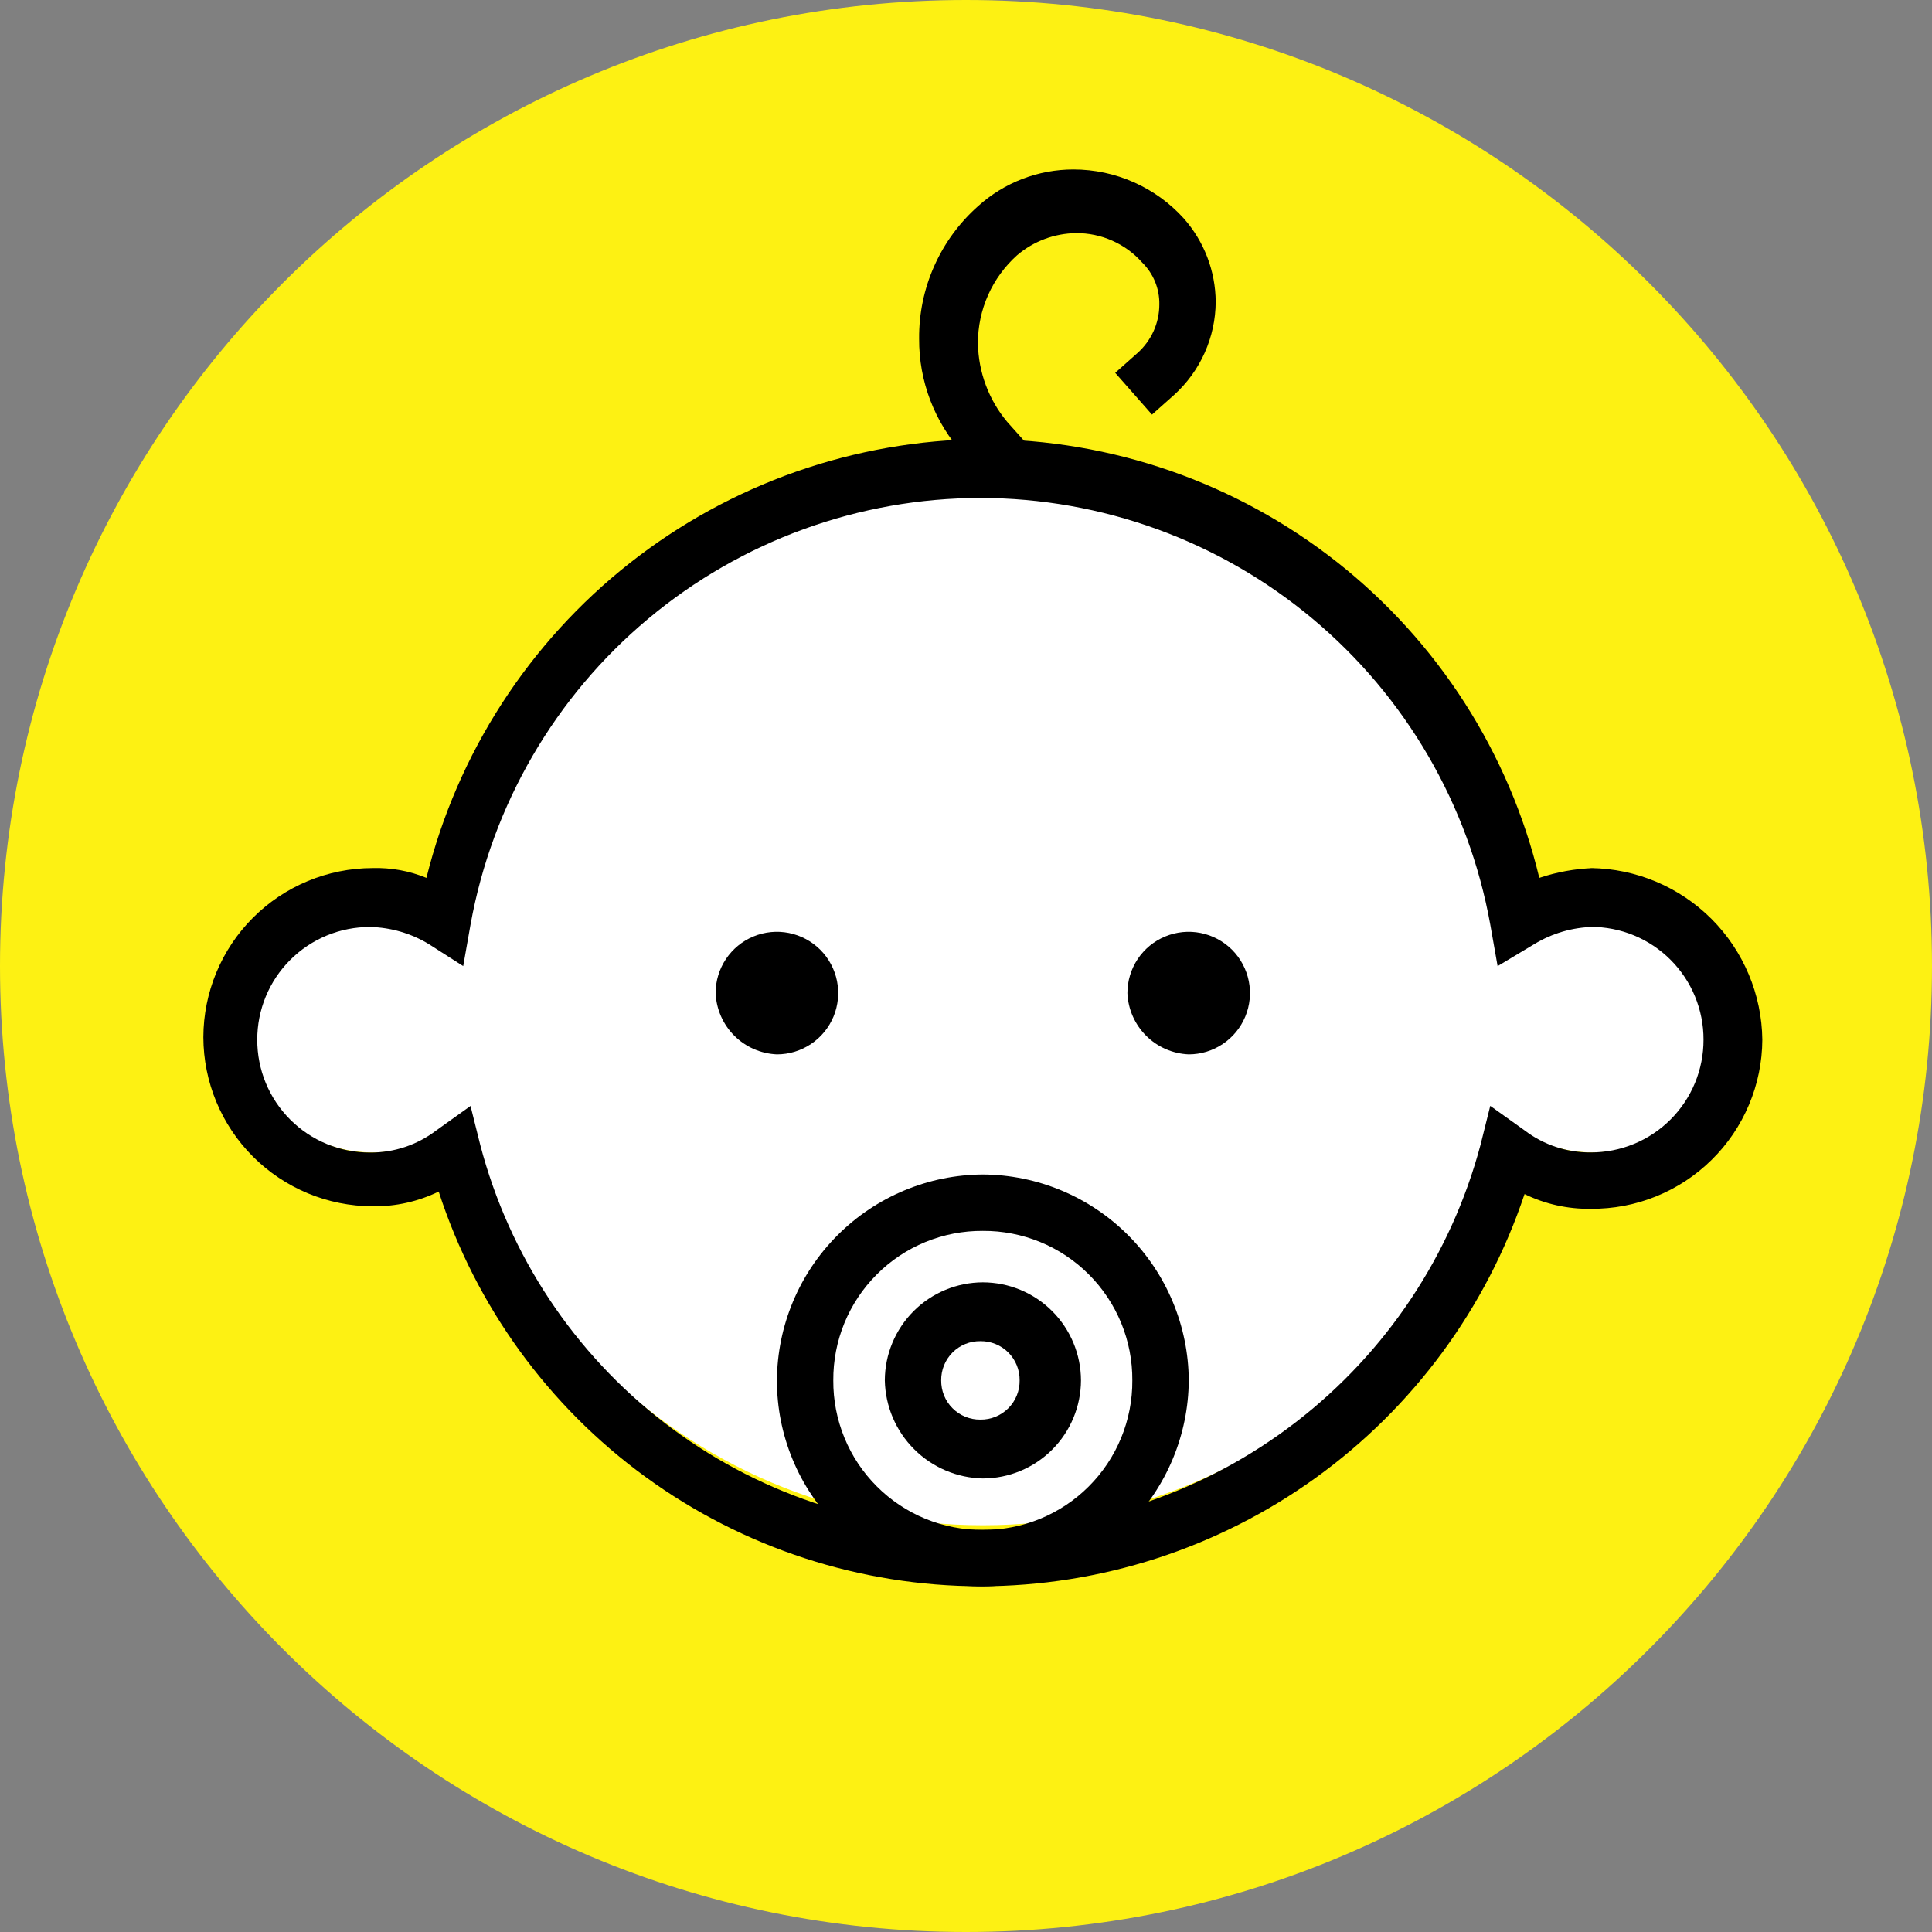 <svg width="57" height="57" viewBox="0 0 57 57" fill="none" xmlns="http://www.w3.org/2000/svg">
<rect x="0" y="0" width="57" height="57" fill="#808080" stroke="none"/>
<g id="baby 1" clip-path="url(#clip0_19544_199244)">
<g id="Group 255">
<path id="Ellipse 51" d="M28.5 57C44.24 57 57 44.24 57 28.5C57 12.76 44.24 0 28.5 0C12.76 0 0 12.76 0 28.5C0 44.24 12.76 57 28.5 57Z" fill="#FDF113"/>
<g id="Group 254">
<path id="Ellipse 52" d="M29 45C37.837 45 45 37.837 45 29C45 20.163 37.837 13 29 13C20.163 13 13 20.163 13 29C13 37.837 20.163 45 29 45Z" fill="white"/>
<path id="Ellipse 53" d="M11 34C13.209 34 15 32.209 15 30C15 27.791 13.209 26 11 26C8.791 26 7 27.791 7 30C7 32.209 8.791 34 11 34Z" fill="white"/>
<path id="Ellipse 54" d="M47 34C49.209 34 51 32.209 51 30C51 27.791 49.209 26 47 26C44.791 26 43 27.791 43 30C43 32.209 44.791 34 47 34Z" fill="white"/>
<g id="Group 139">
<g id="Group 131">
<g id="Group 129">
<path id="Path 103" d="M21.113 29.299C21.113 28.941 21.219 28.592 21.418 28.294C21.617 27.997 21.899 27.765 22.229 27.629C22.56 27.492 22.923 27.456 23.274 27.526C23.625 27.596 23.947 27.768 24.2 28.02C24.453 28.273 24.625 28.596 24.695 28.946C24.764 29.297 24.729 29.66 24.592 29.991C24.455 30.321 24.223 30.604 23.926 30.802C23.628 31.001 23.279 31.107 22.921 31.107C22.448 31.087 21.999 30.891 21.664 30.556C21.329 30.221 21.133 29.772 21.113 29.299Z" fill="black"/>
</g>
<g id="Group 130">
<path id="Path 104" d="M33.262 29.299C33.262 28.941 33.368 28.592 33.566 28.294C33.765 27.997 34.047 27.765 34.378 27.629C34.708 27.492 35.072 27.456 35.422 27.526C35.773 27.596 36.095 27.768 36.348 28.02C36.601 28.273 36.773 28.596 36.843 28.946C36.913 29.297 36.877 29.66 36.74 29.991C36.603 30.321 36.371 30.604 36.074 30.802C35.777 31.001 35.427 31.107 35.07 31.107C34.596 31.087 34.148 30.891 33.813 30.556C33.478 30.221 33.281 29.772 33.262 29.299Z" fill="black"/>
</g>
</g>
<g id="Group 135">
<g id="Group 133">
<g id="Group 132">
<path id="Path 105" d="M12.943 35.155C12.335 35.451 11.666 35.6 10.99 35.589C9.668 35.586 8.4 35.06 7.465 34.125C6.53 33.191 6.003 31.923 6 30.601C6.003 29.279 6.529 28.011 7.464 27.076C8.4 26.14 9.667 25.614 10.99 25.611C11.535 25.595 12.077 25.693 12.581 25.9C13.493 22.226 15.602 18.96 18.574 16.617C21.547 14.273 25.215 12.985 29 12.955C32.791 12.959 36.472 14.237 39.449 16.585C42.426 18.933 44.527 22.214 45.414 25.9C45.928 25.728 46.464 25.631 47.005 25.611V27.347C46.392 27.36 45.793 27.535 45.269 27.853L44.184 28.504L43.967 27.275C43.331 23.748 41.476 20.556 38.727 18.256C35.978 15.956 32.509 14.695 28.925 14.691C25.341 14.695 21.872 15.956 19.123 18.256C16.374 20.555 14.52 23.747 13.883 27.274L13.666 28.503L12.653 27.855C12.129 27.537 11.53 27.362 10.917 27.349C10.48 27.348 10.047 27.433 9.642 27.6C9.238 27.767 8.871 28.012 8.562 28.321C8.253 28.63 8.008 28.997 7.841 29.401C7.674 29.806 7.589 30.239 7.59 30.676C7.589 31.113 7.674 31.547 7.841 31.951C8.008 32.355 8.253 32.722 8.562 33.031C8.871 33.34 9.238 33.586 9.642 33.752C10.047 33.919 10.48 34.004 10.917 34.003C11.622 34.009 12.309 33.78 12.87 33.352L13.882 32.629L14.171 33.786C15.026 37.045 16.939 39.927 19.609 41.982C22.279 44.036 25.556 45.146 28.925 45.137C32.291 45.131 35.56 44.015 38.227 41.962C40.894 39.909 42.81 37.035 43.678 33.783L43.967 32.626L44.979 33.349C45.54 33.777 46.227 34.006 46.932 34C47.369 34.001 47.802 33.916 48.207 33.749C48.611 33.583 48.978 33.337 49.287 33.028C49.596 32.719 49.841 32.352 50.008 31.948C50.175 31.544 50.26 31.11 50.259 30.673C50.26 30.236 50.175 29.803 50.008 29.398C49.841 28.994 49.596 28.627 49.287 28.318C48.978 28.009 48.611 27.764 48.207 27.597C47.802 27.43 47.369 27.345 46.932 27.346V25.611C48.27 25.627 49.548 26.166 50.494 27.111C51.439 28.057 51.978 29.336 51.994 30.673C51.991 31.334 51.857 31.987 51.6 32.595C51.344 33.204 50.97 33.756 50.499 34.219C50.029 34.683 49.472 35.049 48.86 35.297C48.248 35.545 47.592 35.669 46.932 35.663C46.256 35.674 45.587 35.525 44.979 35.229C43.852 38.596 41.696 41.525 38.816 43.601C35.935 45.677 32.476 46.796 28.925 46.8C25.373 46.794 21.914 45.664 19.043 43.572C16.172 41.481 14.037 38.534 12.943 35.155Z" fill="black"/>
</g>
</g>
<g id="Group 134">
<path id="Path 106" d="M28.417 13.389C27.572 12.459 27.108 11.245 27.117 9.989C27.111 9.252 27.263 8.522 27.563 7.849C27.862 7.176 28.302 6.574 28.853 6.085C29.625 5.385 30.631 4.998 31.673 5C32.287 5 32.893 5.129 33.453 5.378C34.014 5.627 34.516 5.991 34.927 6.446C35.527 7.125 35.861 7.999 35.867 8.905C35.864 9.423 35.754 9.935 35.542 10.408C35.33 10.881 35.023 11.305 34.638 11.653L33.987 12.232L32.902 11L33.553 10.421C33.758 10.24 33.922 10.017 34.035 9.768C34.147 9.519 34.205 9.248 34.204 8.975C34.207 8.747 34.164 8.52 34.077 8.309C33.99 8.098 33.861 7.906 33.698 7.746C33.454 7.47 33.153 7.25 32.816 7.101C32.479 6.951 32.114 6.875 31.745 6.878C31.108 6.886 30.494 7.116 30.009 7.529C29.644 7.856 29.351 8.257 29.152 8.705C28.953 9.153 28.85 9.638 28.852 10.129C28.865 10.979 29.171 11.798 29.717 12.449L30.299 13.1L29.07 14.184L28.419 13.384L28.417 13.389Z" fill="black"/>
</g>
</g>
<g id="Group 138">
<g id="Group 136">
<path id="Path 107" d="M22.922 40.726C22.931 39.118 23.574 37.578 24.712 36.441C25.849 35.303 27.389 34.66 28.997 34.651C30.605 34.66 32.145 35.303 33.282 36.441C34.419 37.578 35.062 39.118 35.072 40.726C35.062 42.334 34.419 43.874 33.282 45.011C32.145 46.148 30.605 46.791 28.997 46.801C28.199 46.802 27.408 46.646 26.671 46.341C25.933 46.036 25.263 45.589 24.698 45.025C24.134 44.46 23.686 43.79 23.382 43.052C23.077 42.315 22.921 41.524 22.922 40.726ZM24.585 40.726C24.581 41.306 24.693 41.881 24.913 42.418C25.133 42.955 25.458 43.443 25.869 43.853C26.279 44.264 26.767 44.588 27.303 44.809C27.84 45.029 28.416 45.141 28.996 45.137C29.576 45.141 30.151 45.029 30.688 44.809C31.225 44.588 31.713 44.264 32.123 43.853C32.534 43.443 32.858 42.955 33.079 42.418C33.299 41.881 33.411 41.306 33.407 40.726C33.411 40.146 33.299 39.57 33.079 39.033C32.858 38.497 32.534 38.009 32.123 37.599C31.713 37.188 31.225 36.863 30.688 36.643C30.151 36.423 29.576 36.311 28.996 36.315C28.416 36.311 27.84 36.423 27.303 36.643C26.767 36.863 26.279 37.188 25.869 37.599C25.458 38.009 25.133 38.497 24.913 39.033C24.693 39.57 24.581 40.146 24.585 40.726Z" fill="black"/>
</g>
<g id="Group 137">
<path id="Path 108" d="M26.105 40.726C26.107 39.959 26.413 39.224 26.955 38.682C27.497 38.14 28.232 37.835 28.998 37.833C29.765 37.835 30.5 38.14 31.042 38.682C31.584 39.224 31.89 39.959 31.892 40.726C31.89 41.492 31.584 42.227 31.042 42.769C30.5 43.312 29.765 43.617 28.998 43.619C28.236 43.604 27.508 43.295 26.969 42.755C26.429 42.216 26.12 41.489 26.105 40.726ZM27.768 40.726C27.767 40.878 27.795 41.03 27.852 41.171C27.91 41.312 27.995 41.441 28.103 41.548C28.211 41.656 28.339 41.741 28.48 41.799C28.622 41.856 28.773 41.885 28.925 41.883C29.078 41.885 29.229 41.856 29.371 41.799C29.512 41.741 29.64 41.656 29.748 41.548C29.856 41.441 29.941 41.312 29.998 41.171C30.056 41.03 30.084 40.878 30.082 40.726C30.084 40.573 30.056 40.422 29.998 40.281C29.941 40.139 29.856 40.011 29.748 39.903C29.64 39.795 29.512 39.71 29.371 39.653C29.229 39.595 29.078 39.567 28.925 39.569C28.773 39.567 28.622 39.595 28.48 39.652C28.339 39.71 28.21 39.795 28.102 39.903C27.995 40.011 27.91 40.139 27.852 40.281C27.795 40.422 27.766 40.573 27.768 40.726Z" fill="black"/>
</g>
</g>
</g>
</g>
</g>
</g>
<defs>
<clipPath id="clip0_19544_199244">
<rect width="57" height="57" fill="white"/>
</clipPath>
</defs>
</svg>
